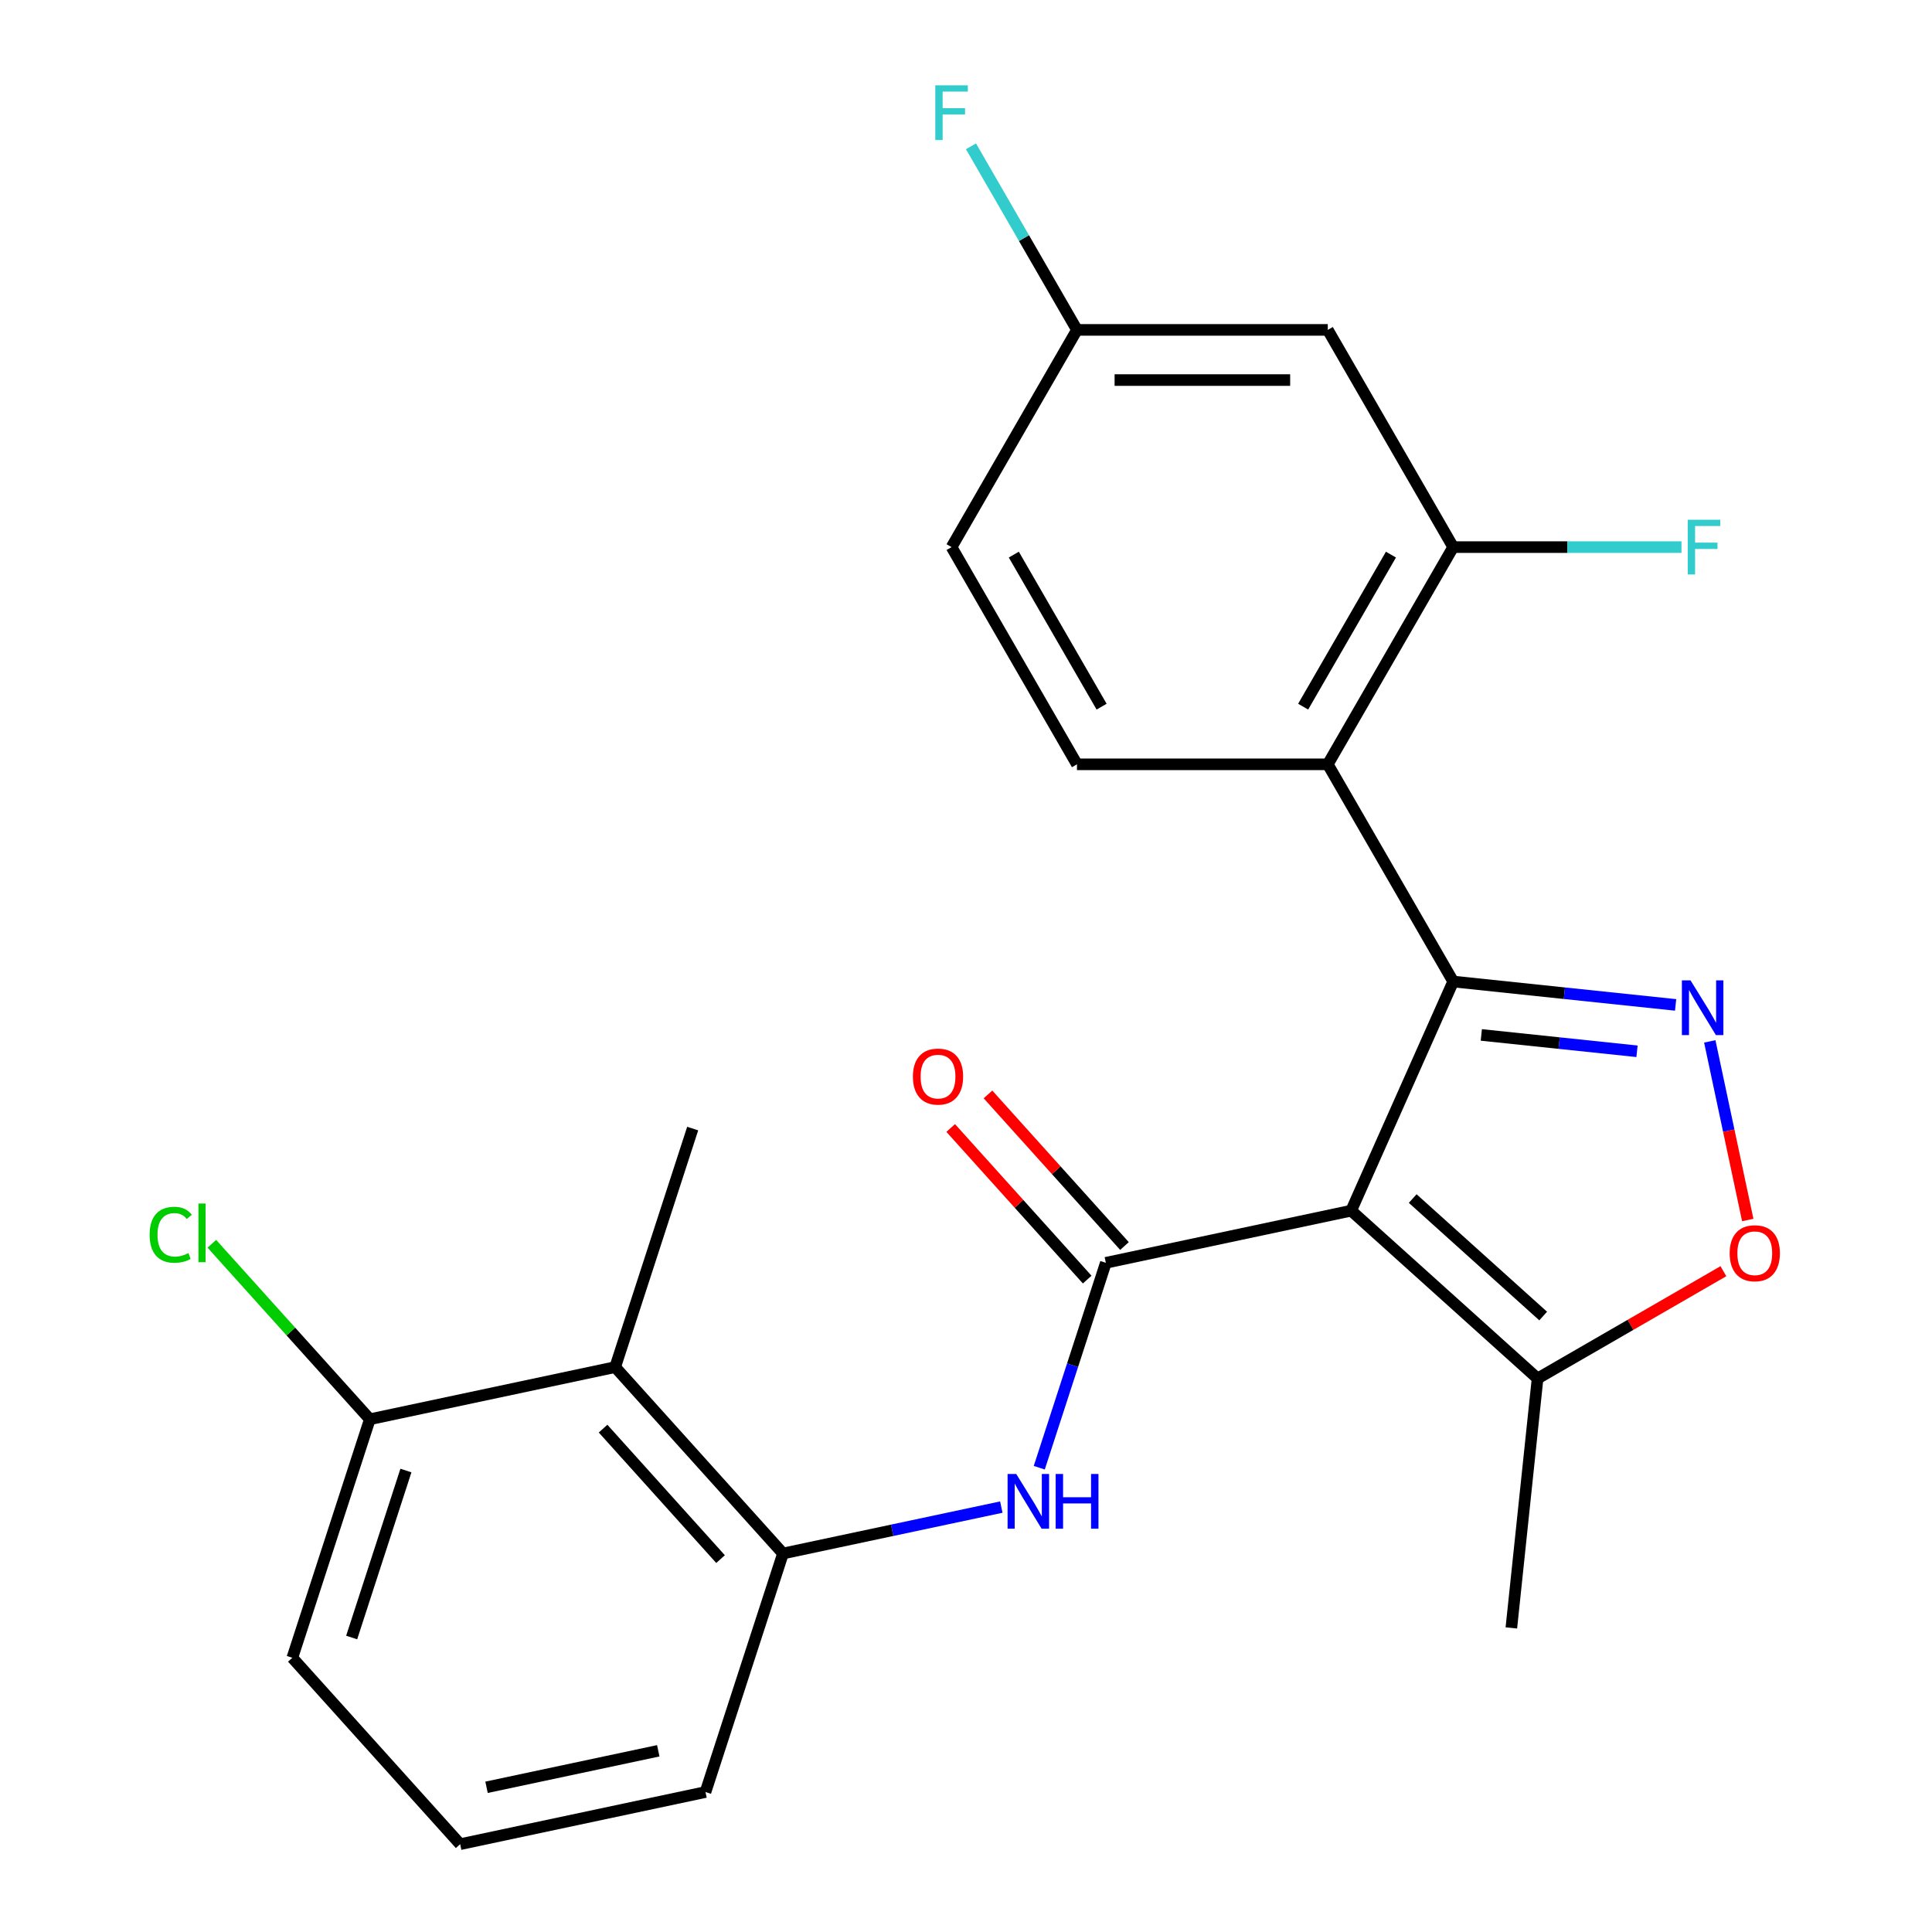 <?xml version='1.0' encoding='iso-8859-1'?>
<svg version='1.1' baseProfile='full'
              xmlns='http://www.w3.org/2000/svg'
                      xmlns:rdkit='http://www.rdkit.org/xml'
                      xmlns:xlink='http://www.w3.org/1999/xlink'
                  xml:space='preserve'
width='1000px' height='1000px' viewBox='0 0 1000 1000'>
<!-- END OF HEADER -->
<rect style='opacity:1.0;fill:#FFFFFF;stroke:none' width='1000' height='1000' x='0' y='0'> </rect>
<path class='bond-0' d='M 699.367,626.637 L 752.17,508.039' style='fill:none;fill-rule:evenodd;stroke:#000000;stroke-width:6px;stroke-linecap:butt;stroke-linejoin:miter;stroke-opacity:1' />
<path class='bond-1' d='M 699.367,626.637 L 572.383,653.628' style='fill:none;fill-rule:evenodd;stroke:#000000;stroke-width:6px;stroke-linecap:butt;stroke-linejoin:miter;stroke-opacity:1' />
<path class='bond-6' d='M 699.367,626.637 L 795.843,713.504' style='fill:none;fill-rule:evenodd;stroke:#000000;stroke-width:6px;stroke-linecap:butt;stroke-linejoin:miter;stroke-opacity:1' />
<path class='bond-6' d='M 731.212,620.371 L 798.745,681.179' style='fill:none;fill-rule:evenodd;stroke:#000000;stroke-width:6px;stroke-linecap:butt;stroke-linejoin:miter;stroke-opacity:1' />
<path class='bond-2' d='M 752.17,508.039 L 809.732,514.089' style='fill:none;fill-rule:evenodd;stroke:#000000;stroke-width:6px;stroke-linecap:butt;stroke-linejoin:miter;stroke-opacity:1' />
<path class='bond-2' d='M 809.732,514.089 L 867.295,520.139' style='fill:none;fill-rule:evenodd;stroke:#0000FF;stroke-width:6px;stroke-linecap:butt;stroke-linejoin:miter;stroke-opacity:1' />
<path class='bond-2' d='M 766.725,535.676 L 807.018,539.911' style='fill:none;fill-rule:evenodd;stroke:#000000;stroke-width:6px;stroke-linecap:butt;stroke-linejoin:miter;stroke-opacity:1' />
<path class='bond-2' d='M 807.018,539.911 L 847.312,544.146' style='fill:none;fill-rule:evenodd;stroke:#0000FF;stroke-width:6px;stroke-linecap:butt;stroke-linejoin:miter;stroke-opacity:1' />
<path class='bond-3' d='M 752.17,508.039 L 687.26,395.61' style='fill:none;fill-rule:evenodd;stroke:#000000;stroke-width:6px;stroke-linecap:butt;stroke-linejoin:miter;stroke-opacity:1' />
<path class='bond-5' d='M 572.383,653.628 L 555.152,706.659' style='fill:none;fill-rule:evenodd;stroke:#000000;stroke-width:6px;stroke-linecap:butt;stroke-linejoin:miter;stroke-opacity:1' />
<path class='bond-5' d='M 555.152,706.659 L 537.921,759.69' style='fill:none;fill-rule:evenodd;stroke:#0000FF;stroke-width:6px;stroke-linecap:butt;stroke-linejoin:miter;stroke-opacity:1' />
<path class='bond-12' d='M 582.03,644.941 L 546.703,605.706' style='fill:none;fill-rule:evenodd;stroke:#000000;stroke-width:6px;stroke-linecap:butt;stroke-linejoin:miter;stroke-opacity:1' />
<path class='bond-12' d='M 546.703,605.706 L 511.375,566.471' style='fill:none;fill-rule:evenodd;stroke:#FF0000;stroke-width:6px;stroke-linecap:butt;stroke-linejoin:miter;stroke-opacity:1' />
<path class='bond-12' d='M 562.735,662.315 L 527.408,623.079' style='fill:none;fill-rule:evenodd;stroke:#000000;stroke-width:6px;stroke-linecap:butt;stroke-linejoin:miter;stroke-opacity:1' />
<path class='bond-12' d='M 527.408,623.079 L 492.08,583.844' style='fill:none;fill-rule:evenodd;stroke:#FF0000;stroke-width:6px;stroke-linecap:butt;stroke-linejoin:miter;stroke-opacity:1' />
<path class='bond-24' d='M 884.98,539.014 L 894.806,585.244' style='fill:none;fill-rule:evenodd;stroke:#0000FF;stroke-width:6px;stroke-linecap:butt;stroke-linejoin:miter;stroke-opacity:1' />
<path class='bond-24' d='M 894.806,585.244 L 904.633,631.473' style='fill:none;fill-rule:evenodd;stroke:#FF0000;stroke-width:6px;stroke-linecap:butt;stroke-linejoin:miter;stroke-opacity:1' />
<path class='bond-7' d='M 687.26,395.61 L 752.17,283.182' style='fill:none;fill-rule:evenodd;stroke:#000000;stroke-width:6px;stroke-linecap:butt;stroke-linejoin:miter;stroke-opacity:1' />
<path class='bond-7' d='M 674.51,365.764 L 719.948,287.064' style='fill:none;fill-rule:evenodd;stroke:#000000;stroke-width:6px;stroke-linecap:butt;stroke-linejoin:miter;stroke-opacity:1' />
<path class='bond-10' d='M 687.26,395.61 L 557.438,395.61' style='fill:none;fill-rule:evenodd;stroke:#000000;stroke-width:6px;stroke-linecap:butt;stroke-linejoin:miter;stroke-opacity:1' />
<path class='bond-4' d='M 892.026,657.973 L 843.935,685.738' style='fill:none;fill-rule:evenodd;stroke:#FF0000;stroke-width:6px;stroke-linecap:butt;stroke-linejoin:miter;stroke-opacity:1' />
<path class='bond-4' d='M 843.935,685.738 L 795.843,713.504' style='fill:none;fill-rule:evenodd;stroke:#000000;stroke-width:6px;stroke-linecap:butt;stroke-linejoin:miter;stroke-opacity:1' />
<path class='bond-8' d='M 518.28,780.068 L 461.781,792.077' style='fill:none;fill-rule:evenodd;stroke:#0000FF;stroke-width:6px;stroke-linecap:butt;stroke-linejoin:miter;stroke-opacity:1' />
<path class='bond-8' d='M 461.781,792.077 L 405.281,804.087' style='fill:none;fill-rule:evenodd;stroke:#000000;stroke-width:6px;stroke-linecap:butt;stroke-linejoin:miter;stroke-opacity:1' />
<path class='bond-21' d='M 795.843,713.504 L 782.273,842.614' style='fill:none;fill-rule:evenodd;stroke:#000000;stroke-width:6px;stroke-linecap:butt;stroke-linejoin:miter;stroke-opacity:1' />
<path class='bond-11' d='M 752.17,283.182 L 687.26,170.753' style='fill:none;fill-rule:evenodd;stroke:#000000;stroke-width:6px;stroke-linecap:butt;stroke-linejoin:miter;stroke-opacity:1' />
<path class='bond-15' d='M 752.17,283.182 L 811.248,283.182' style='fill:none;fill-rule:evenodd;stroke:#000000;stroke-width:6px;stroke-linecap:butt;stroke-linejoin:miter;stroke-opacity:1' />
<path class='bond-15' d='M 811.248,283.182 L 870.326,283.182' style='fill:none;fill-rule:evenodd;stroke:#33CCCC;stroke-width:6px;stroke-linecap:butt;stroke-linejoin:miter;stroke-opacity:1' />
<path class='bond-9' d='M 405.281,804.087 L 318.414,707.611' style='fill:none;fill-rule:evenodd;stroke:#000000;stroke-width:6px;stroke-linecap:butt;stroke-linejoin:miter;stroke-opacity:1' />
<path class='bond-9' d='M 372.956,806.989 L 312.149,739.456' style='fill:none;fill-rule:evenodd;stroke:#000000;stroke-width:6px;stroke-linecap:butt;stroke-linejoin:miter;stroke-opacity:1' />
<path class='bond-19' d='M 405.281,804.087 L 365.164,927.554' style='fill:none;fill-rule:evenodd;stroke:#000000;stroke-width:6px;stroke-linecap:butt;stroke-linejoin:miter;stroke-opacity:1' />
<path class='bond-13' d='M 318.414,707.611 L 191.43,734.602' style='fill:none;fill-rule:evenodd;stroke:#000000;stroke-width:6px;stroke-linecap:butt;stroke-linejoin:miter;stroke-opacity:1' />
<path class='bond-20' d='M 318.414,707.611 L 358.531,584.143' style='fill:none;fill-rule:evenodd;stroke:#000000;stroke-width:6px;stroke-linecap:butt;stroke-linejoin:miter;stroke-opacity:1' />
<path class='bond-16' d='M 557.438,395.61 L 492.528,283.182' style='fill:none;fill-rule:evenodd;stroke:#000000;stroke-width:6px;stroke-linecap:butt;stroke-linejoin:miter;stroke-opacity:1' />
<path class='bond-16' d='M 570.187,365.764 L 524.75,287.064' style='fill:none;fill-rule:evenodd;stroke:#000000;stroke-width:6px;stroke-linecap:butt;stroke-linejoin:miter;stroke-opacity:1' />
<path class='bond-25' d='M 687.26,170.753 L 557.438,170.753' style='fill:none;fill-rule:evenodd;stroke:#000000;stroke-width:6px;stroke-linecap:butt;stroke-linejoin:miter;stroke-opacity:1' />
<path class='bond-25' d='M 667.786,196.718 L 576.911,196.718' style='fill:none;fill-rule:evenodd;stroke:#000000;stroke-width:6px;stroke-linecap:butt;stroke-linejoin:miter;stroke-opacity:1' />
<path class='bond-17' d='M 191.43,734.602 L 150.539,689.188' style='fill:none;fill-rule:evenodd;stroke:#000000;stroke-width:6px;stroke-linecap:butt;stroke-linejoin:miter;stroke-opacity:1' />
<path class='bond-17' d='M 150.539,689.188 L 109.648,643.774' style='fill:none;fill-rule:evenodd;stroke:#00CC00;stroke-width:6px;stroke-linecap:butt;stroke-linejoin:miter;stroke-opacity:1' />
<path class='bond-26' d='M 191.43,734.602 L 151.313,858.069' style='fill:none;fill-rule:evenodd;stroke:#000000;stroke-width:6px;stroke-linecap:butt;stroke-linejoin:miter;stroke-opacity:1' />
<path class='bond-26' d='M 210.105,761.146 L 182.024,847.573' style='fill:none;fill-rule:evenodd;stroke:#000000;stroke-width:6px;stroke-linecap:butt;stroke-linejoin:miter;stroke-opacity:1' />
<path class='bond-14' d='M 557.438,170.753 L 492.528,283.182' style='fill:none;fill-rule:evenodd;stroke:#000000;stroke-width:6px;stroke-linecap:butt;stroke-linejoin:miter;stroke-opacity:1' />
<path class='bond-18' d='M 557.438,170.753 L 530.007,123.242' style='fill:none;fill-rule:evenodd;stroke:#000000;stroke-width:6px;stroke-linecap:butt;stroke-linejoin:miter;stroke-opacity:1' />
<path class='bond-18' d='M 530.007,123.242 L 502.577,75.73' style='fill:none;fill-rule:evenodd;stroke:#33CCCC;stroke-width:6px;stroke-linecap:butt;stroke-linejoin:miter;stroke-opacity:1' />
<path class='bond-22' d='M 365.164,927.554 L 238.18,954.545' style='fill:none;fill-rule:evenodd;stroke:#000000;stroke-width:6px;stroke-linecap:butt;stroke-linejoin:miter;stroke-opacity:1' />
<path class='bond-22' d='M 340.718,906.206 L 251.829,925.1' style='fill:none;fill-rule:evenodd;stroke:#000000;stroke-width:6px;stroke-linecap:butt;stroke-linejoin:miter;stroke-opacity:1' />
<path class='bond-23' d='M 238.18,954.545 L 151.313,858.069' style='fill:none;fill-rule:evenodd;stroke:#000000;stroke-width:6px;stroke-linecap:butt;stroke-linejoin:miter;stroke-opacity:1' />
<path  class='atom-3' d='M 875.02 507.449
L 884.3 522.449
Q 885.22 523.929, 886.7 526.609
Q 888.18 529.289, 888.26 529.449
L 888.26 507.449
L 892.02 507.449
L 892.02 535.769
L 888.14 535.769
L 878.18 519.369
Q 877.02 517.449, 875.78 515.249
Q 874.58 513.049, 874.22 512.369
L 874.22 535.769
L 870.54 535.769
L 870.54 507.449
L 875.02 507.449
' fill='#0000FF'/>
<path  class='atom-5' d='M 895.272 648.673
Q 895.272 641.873, 898.632 638.073
Q 901.992 634.273, 908.272 634.273
Q 914.552 634.273, 917.912 638.073
Q 921.272 641.873, 921.272 648.673
Q 921.272 655.553, 917.872 659.473
Q 914.472 663.353, 908.272 663.353
Q 902.032 663.353, 898.632 659.473
Q 895.272 655.593, 895.272 648.673
M 908.272 660.153
Q 912.592 660.153, 914.912 657.273
Q 917.272 654.353, 917.272 648.673
Q 917.272 643.113, 914.912 640.313
Q 912.592 637.473, 908.272 637.473
Q 903.952 637.473, 901.592 640.273
Q 899.272 643.073, 899.272 648.673
Q 899.272 654.393, 901.592 657.273
Q 903.952 660.153, 908.272 660.153
' fill='#FF0000'/>
<path  class='atom-6' d='M 526.006 762.935
L 535.286 777.935
Q 536.206 779.415, 537.686 782.095
Q 539.166 784.775, 539.246 784.935
L 539.246 762.935
L 543.006 762.935
L 543.006 791.255
L 539.126 791.255
L 529.166 774.855
Q 528.006 772.935, 526.766 770.735
Q 525.566 768.535, 525.206 767.855
L 525.206 791.255
L 521.526 791.255
L 521.526 762.935
L 526.006 762.935
' fill='#0000FF'/>
<path  class='atom-6' d='M 546.406 762.935
L 550.246 762.935
L 550.246 774.975
L 564.726 774.975
L 564.726 762.935
L 568.566 762.935
L 568.566 791.255
L 564.726 791.255
L 564.726 778.175
L 550.246 778.175
L 550.246 791.255
L 546.406 791.255
L 546.406 762.935
' fill='#0000FF'/>
<path  class='atom-13' d='M 472.515 557.232
Q 472.515 550.432, 475.875 546.632
Q 479.235 542.832, 485.515 542.832
Q 491.795 542.832, 495.155 546.632
Q 498.515 550.432, 498.515 557.232
Q 498.515 564.112, 495.115 568.032
Q 491.715 571.912, 485.515 571.912
Q 479.275 571.912, 475.875 568.032
Q 472.515 564.152, 472.515 557.232
M 485.515 568.712
Q 489.835 568.712, 492.155 565.832
Q 494.515 562.912, 494.515 557.232
Q 494.515 551.672, 492.155 548.872
Q 489.835 546.032, 485.515 546.032
Q 481.195 546.032, 478.835 548.832
Q 476.515 551.632, 476.515 557.232
Q 476.515 562.952, 478.835 565.832
Q 481.195 568.712, 485.515 568.712
' fill='#FF0000'/>
<path  class='atom-16' d='M 873.571 269.022
L 890.411 269.022
L 890.411 272.262
L 877.371 272.262
L 877.371 280.862
L 888.971 280.862
L 888.971 284.142
L 877.371 284.142
L 877.371 297.342
L 873.571 297.342
L 873.571 269.022
' fill='#33CCCC'/>
<path  class='atom-18' d='M 77.442 639.106
Q 77.442 632.066, 80.722 628.386
Q 84.042 624.666, 90.322 624.666
Q 96.162 624.666, 99.282 628.786
L 96.642 630.946
Q 94.362 627.946, 90.322 627.946
Q 86.042 627.946, 83.762 630.826
Q 81.522 633.666, 81.522 639.106
Q 81.522 644.706, 83.842 647.586
Q 86.202 650.466, 90.762 650.466
Q 93.882 650.466, 97.522 648.586
L 98.642 651.586
Q 97.162 652.546, 94.922 653.106
Q 92.682 653.666, 90.202 653.666
Q 84.042 653.666, 80.722 649.906
Q 77.442 646.146, 77.442 639.106
' fill='#00CC00'/>
<path  class='atom-18' d='M 102.722 622.946
L 106.402 622.946
L 106.402 653.306
L 102.722 653.306
L 102.722 622.946
' fill='#00CC00'/>
<path  class='atom-19' d='M 484.108 44.165
L 500.948 44.165
L 500.948 47.405
L 487.908 47.405
L 487.908 56.005
L 499.508 56.005
L 499.508 59.285
L 487.908 59.285
L 487.908 72.485
L 484.108 72.485
L 484.108 44.165
' fill='#33CCCC'/>
</svg>

